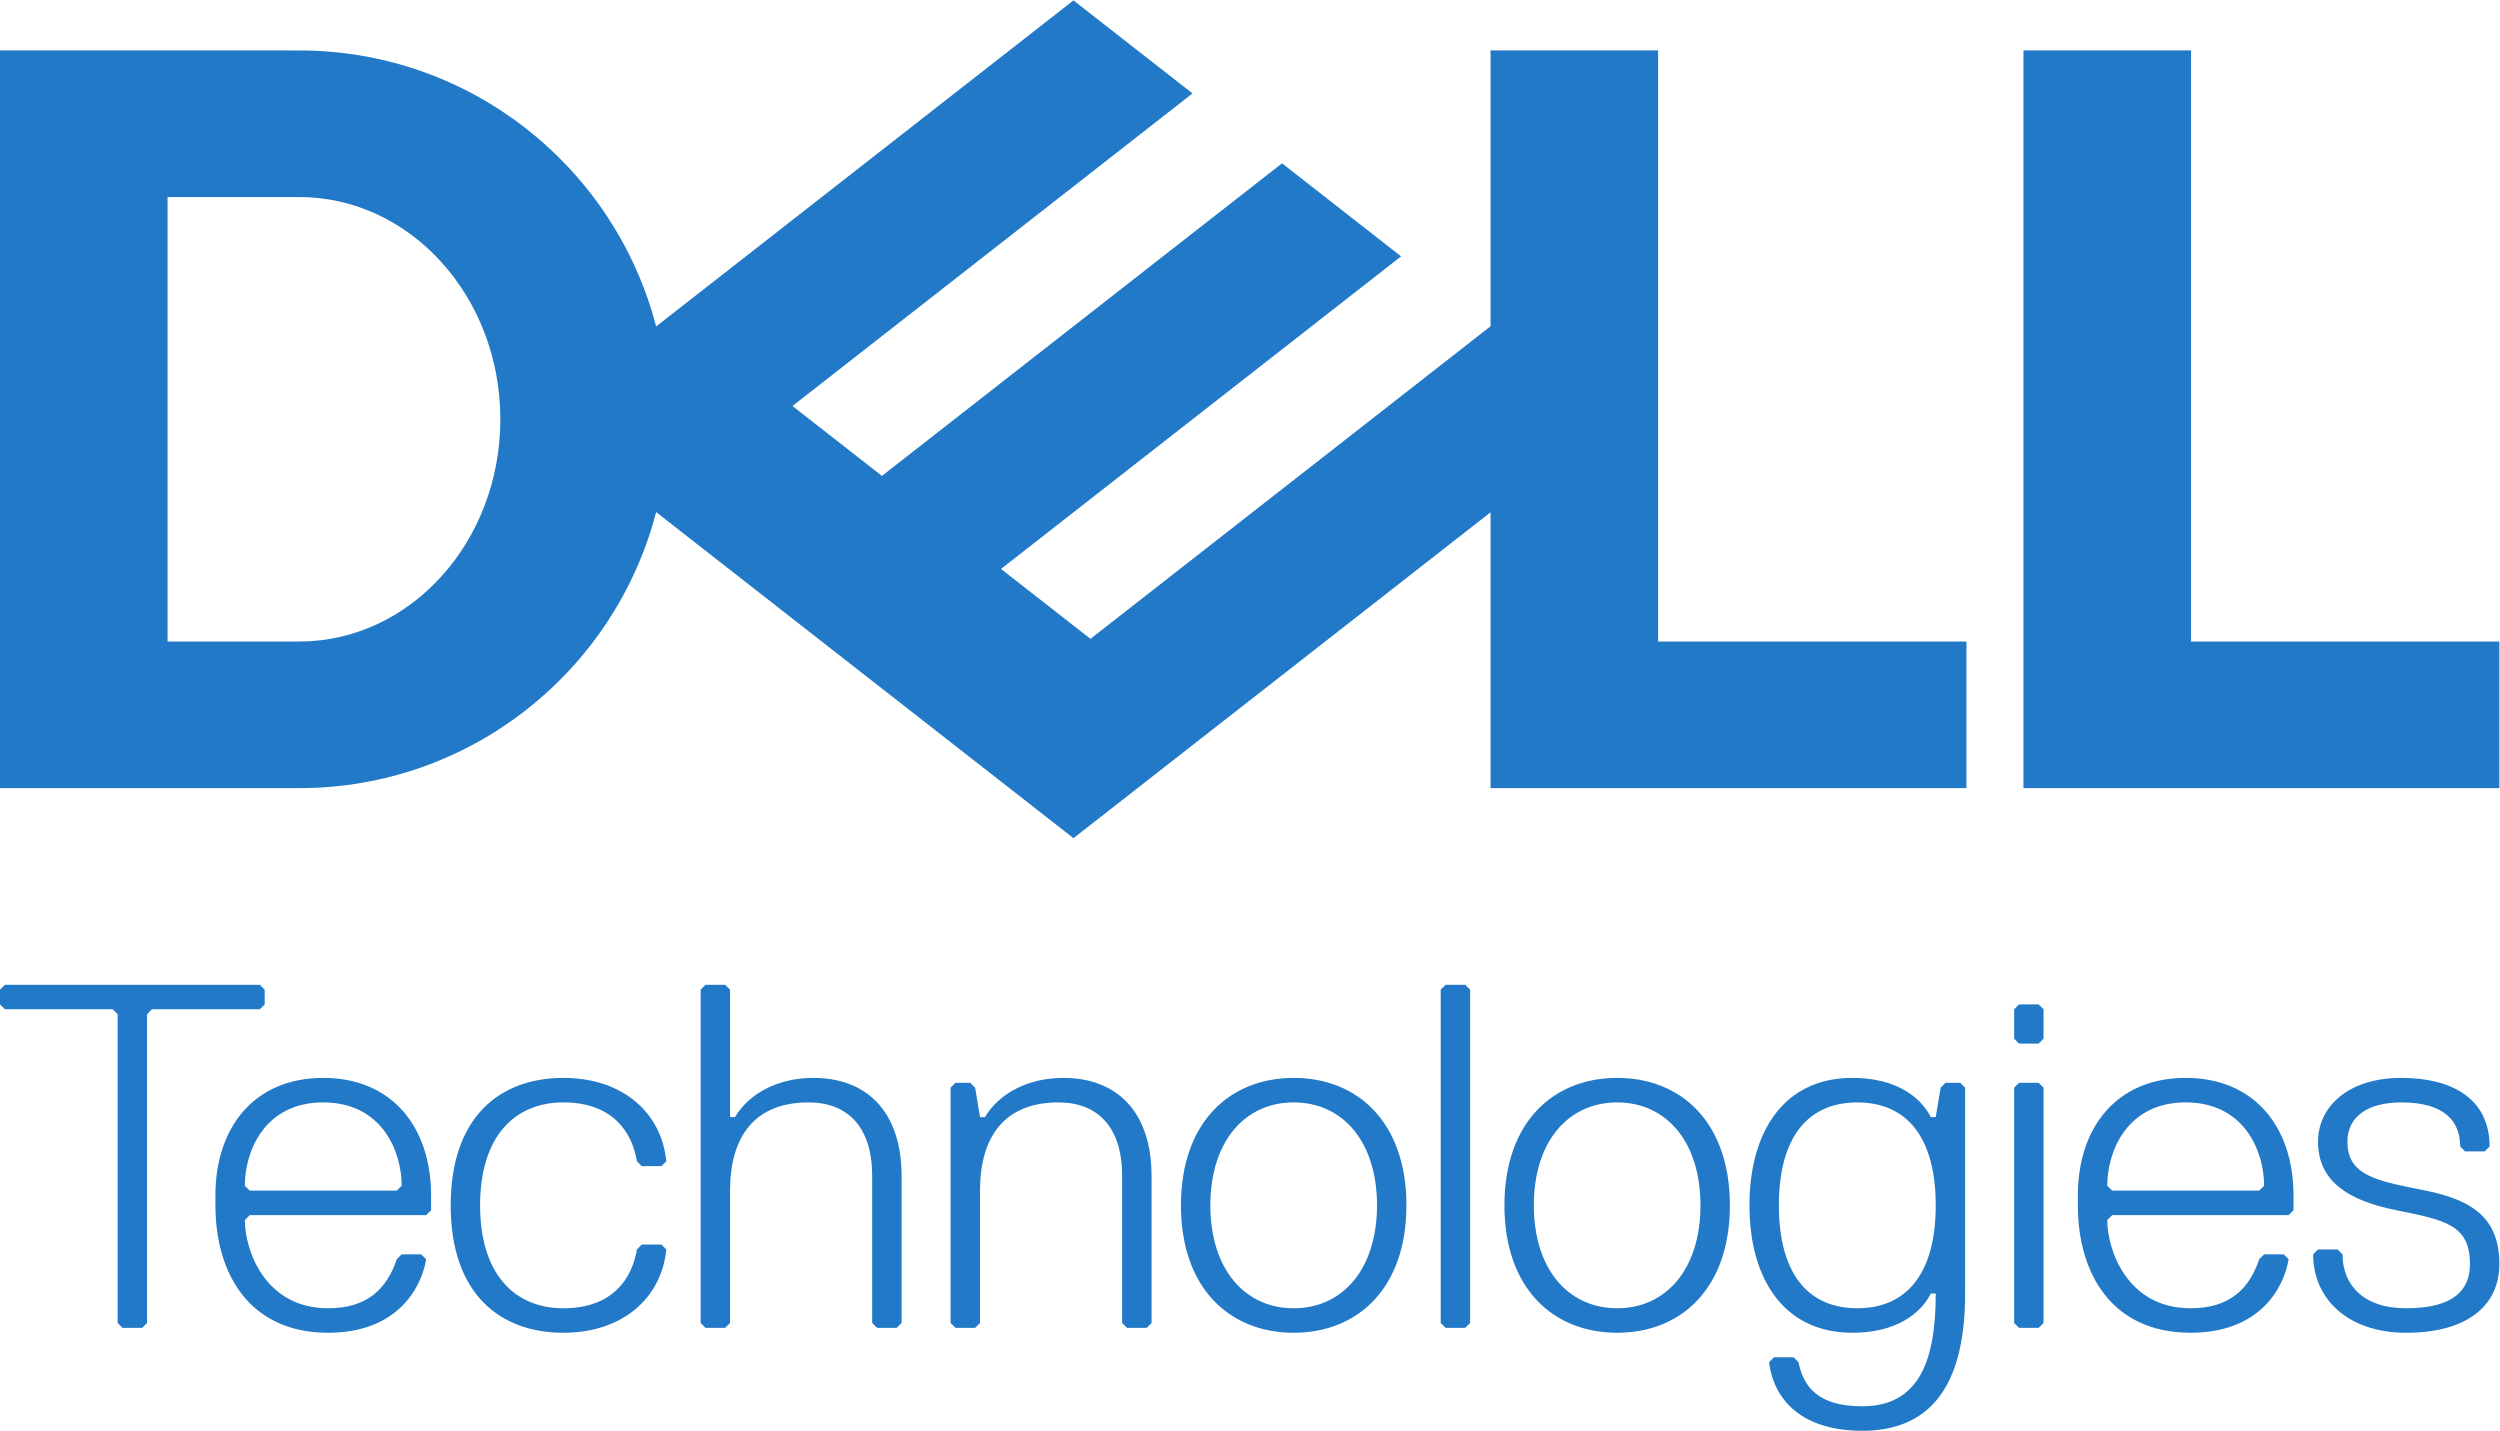<?xml version="1.0" encoding="UTF-8" standalone="no"?> <svg xmlns:dc="http://purl.org/dc/elements/1.1/" xmlns:cc="http://creativecommons.org/ns#" xmlns:rdf="http://www.w3.org/1999/02/22-rdf-syntax-ns#" xmlns:svg="http://www.w3.org/2000/svg" xmlns="http://www.w3.org/2000/svg" xmlns:sodipodi="http://sodipodi.sourceforge.net/DTD/sodipodi-0.dtd" xmlns:inkscape="http://www.inkscape.org/namespaces/inkscape" version="1.1" id="svg2" xml:space="preserve" width="429.6" height="245.867" viewBox="0 0 429.6 245.867" sodipodi:docname="Dell Technologies_Logo_Stk_Blue_4c.eps"><defs id="defs6"></defs><g id="g10" inkscape:groupmode="layer" inkscape:label="ink_ext_XXXXXX" transform="matrix(1.333,0,0,-1.333,0,245.867)"><g id="g12" transform="scale(0.1)"><path d="m 216,1017.46 v 573 h 169.496 c 143.32,0 259.504,-128.27 259.504,-286.5 0,-158.23 -116.184,-286.5 -259.504,-286.5 z M 385.496,828.461 c 221.285,0 407.258,151.152 460.32,355.839 L 1383.83,763.961 1921.5,1184.04 V 828.461 H 2535 v 188.999 h -397.5 v 762 h -216 v -355.58 l -515.75,-402.95 -115.34,90.12 246.91,192.91 268.84,210.04 -153.49,119.92 -515.76,-402.95 -115.34,90.12 515.75,402.95 -153.49,119.92 -538.014,-420.34 c -53.062,204.68 -239.035,355.84 -460.32,355.84 H 0 V 828.461 Z M 3222,1017.46 V 828.461 h -613.5 v 950.999 h 216 v -762 H 3222" style="fill:#2279c7;fill-opacity:1;fill-rule:nonzero;stroke:none" id="path14"></path><path d="m 341.211,549.68 v 18.968 l -6.309,6.313 H 6.34 L 0,568.648 V 549.68 l 6.34,-6.309 H 145.332 l 6.313,-6.312 V 138.988 l 6.339,-6.308 h 25.274 l 6.312,6.308 v 398.071 l 6.309,6.312 H 334.902 Z M 511.461,309.59 H 321.918 l -6.309,6.32 c 0,44.231 25.274,107.41 101.067,107.41 75.847,0 101.121,-63.179 101.121,-107.41 z m 37.926,-31.61 6.336,6.34 v 18.942 c 0,88.468 -50.571,151.668 -139.047,151.668 -88.418,0 -138.988,-63.2 -138.988,-151.668 v -12.633 c 0,-88.438 44.23,-164.258 145.332,-164.258 88.441,0 120.027,56.859 126.367,94.777 l -6.34,6.313 h -25.25 l -6.336,-6.313 C 498.84,183.23 473.563,157.949 423.02,157.949 c -82.137,0 -107.411,75.821 -107.411,113.723 l 6.309,6.308 z m 69.511,12.649 c 0,88.48 44.207,132.691 107.407,132.691 63.168,0 88.441,-37.898 94.754,-75.8 l 6.312,-6.34 h 25.301 l 6.312,6.34 c -6.312,63.171 -56.89,107.41 -132.679,107.41 -82.133,0 -145.309,-50.578 -145.309,-164.301 0,-113.719 63.176,-164.258 145.309,-164.258 75.789,0 126.367,44.231 132.679,107.399 l -6.312,6.308 h -25.301 l -6.312,-6.308 c -6.313,-37.891 -31.586,-75.821 -94.754,-75.821 -63.2,0 -107.407,44.242 -107.407,132.68 M 1162.25,138.988 v 189.571 c 0,82.132 -44.24,126.371 -113.72,126.371 -44.24,0 -82.139,-18.989 -101.104,-50.578 h -6.309 v 164.296 l -6.312,6.313 h -25.274 l -6.34,-6.313 v -429.66 l 6.34,-6.308 h 25.274 l 6.312,6.308 V 309.59 c 0,69.519 31.613,113.73 101.093,113.73 50.55,0 82.14,-31.59 82.14,-94.761 V 138.988 l 6.31,-6.308 h 25.3 z m 322.24,0 v 189.571 c 0,82.132 -44.21,126.371 -113.71,126.371 -44.24,0 -82.17,-18.989 -101.1,-50.578 h -6.34 l -6.28,37.949 -6.34,6.32 h -18.97 l -6.31,-6.32 V 138.988 l 6.31,-6.308 h 25.31 l 6.28,6.308 V 309.59 c 0,69.519 31.61,113.73 101.09,113.73 50.56,0 82.14,-31.59 82.14,-94.761 V 138.988 l 6.34,-6.308 h 25.27 z m 183.23,-12.617 c 82.13,0 145.33,56.859 145.33,164.258 0,107.41 -63.2,164.301 -145.33,164.301 -82.13,0 -145.33,-56.891 -145.33,-164.301 0,-107.399 63.2,-164.258 145.33,-164.258 m 0,296.949 c 63.17,0 107.41,-50.55 107.41,-132.691 0,-82.129 -44.24,-132.68 -107.41,-132.68 -63.19,0 -107.43,50.551 -107.43,132.68 0,82.141 44.24,132.691 107.43,132.691 m 227.44,-284.332 v 429.66 l -6.31,6.313 h -25.28 l -6.33,-6.313 v -429.66 l 6.33,-6.308 h 25.28 z m 189.57,-12.617 c 82.13,0 145.3,56.859 145.3,164.258 0,107.41 -63.17,164.301 -145.3,164.301 -82.16,0 -145.34,-56.891 -145.34,-164.301 0,-107.399 63.18,-164.258 145.34,-164.258 m 0,296.949 c 63.17,0 107.38,-50.55 107.38,-132.691 0,-82.129 -44.21,-132.68 -107.38,-132.68 -63.2,0 -107.44,50.551 -107.44,132.68 0,82.141 44.24,132.691 107.44,132.691 M 2495.4,176.91 c 0,-82.129 -18.97,-145.332 -94.79,-145.332 -56.86,0 -75.82,25.281 -82.13,56.863 l -6.31,6.34 h -25.28 l -6.31,-6.34 C 2286.89,37.898 2324.79,0 2400.61,0 c 82.16,0 132.68,50.551 132.68,176.91 v 265.391 l -6.31,6.32 h -18.96 l -6.31,-6.32 -6.31,-37.949 h -6.34 c -12.63,25.277 -44.21,50.578 -101.1,50.578 -88.44,0 -132.68,-69.508 -132.68,-164.301 0,-94.75 44.24,-164.258 132.68,-164.258 56.89,0 88.47,25.25 101.1,50.539 z m -101.07,-18.961 c -63.2,0 -101.13,44.242 -101.13,132.68 0,88.48 37.93,132.691 101.13,132.691 63.14,0 101.07,-44.211 101.07,-132.691 0,-88.438 -37.93,-132.68 -101.07,-132.68 m 240.06,347.52 v 37.902 l -6.31,6.309 h -25.28 l -6.31,-6.309 v -37.902 l 6.31,-6.328 h 25.28 z m 0,-366.481 v 303.313 l -6.31,6.32 h -25.28 l -6.31,-6.32 V 138.988 l 6.31,-6.308 h 25.28 z M 2912.4,309.59 h -189.54 l -6.34,6.32 c 0,44.231 25.28,107.41 101.1,107.41 75.82,0 101.09,-63.179 101.09,-107.41 z m 37.93,-31.61 6.28,6.34 v 18.942 c 0,88.468 -50.55,151.668 -138.99,151.668 -88.45,0 -139,-63.2 -139,-151.668 v -12.633 c 0,-88.438 44.24,-164.258 145.34,-164.258 88.44,0 120.03,56.859 126.37,94.777 l -6.34,6.313 h -25.28 l -6.31,-6.313 c -12.65,-37.918 -37.92,-63.199 -88.44,-63.199 -82.16,0 -107.44,75.821 -107.44,113.723 l 6.34,6.308 z M 3222,214.809 c 0,56.863 -31.61,82.14 -94.81,94.781 -63.18,12.629 -101.07,18.969 -101.07,63.18 0,31.582 25.28,50.55 69.51,50.55 56.86,0 75.83,-25.281 75.83,-56.859 l 6.3,-6.32 h 25.28 l 6.34,6.32 c 0,63.168 -50.58,88.469 -113.75,88.469 -69.51,0 -107.41,-37.93 -107.41,-82.16 0,-50.551 37.9,-75.821 101.07,-88.45 63.2,-12.648 94.78,-18.961 94.78,-69.511 0,-31.579 -18.93,-56.86 -82.13,-56.86 -56.86,0 -82.14,31.621 -82.14,69.512 l -6.3,6.309 h -25.28 l -6.31,-6.309 c 0,-56.859 44.21,-101.09 120.03,-101.09 82.13,0 120.06,37.891 120.06,88.438" style="fill:#2279c7;fill-opacity:1;fill-rule:nonzero;stroke:none" id="path16"></path></g></g></svg> 